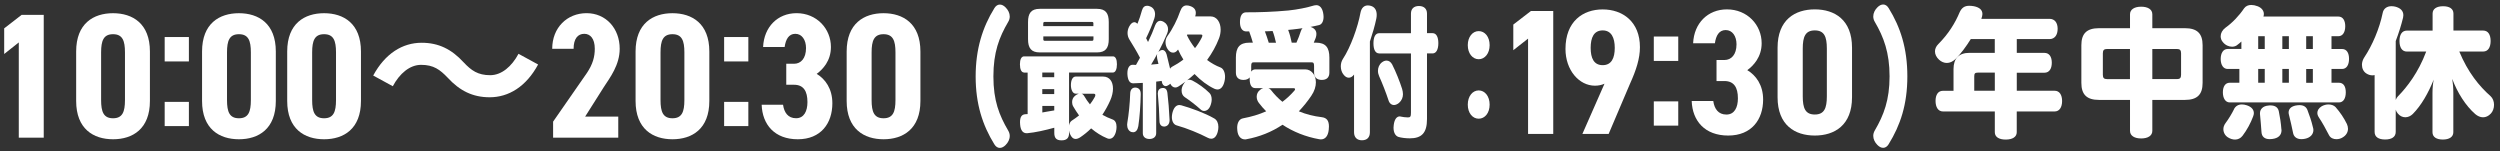 <?xml version="1.0" encoding="UTF-8"?><svg id="_レイヤー_2" xmlns="http://www.w3.org/2000/svg" viewBox="0 0 645.36 39.05"><rect x="0" y="0" width="645.36" height="39.05" fill="#333333" stroke="none"/><defs><style>.cls-1{fill:#fff;}</style></defs><g><g><path class="cls-1" d="m11.29,35.54h-6.44V10.95l-3.77,2.99v-6.62l4.51-3.49h5.7v31.72Z"/><path class="cls-1" d="m19.66,26.07v-12.78c0-7.22,4.46-9.88,9.52-9.88s9.52,2.67,9.52,9.88v12.78c0,7.22-4.46,9.88-9.52,9.88s-9.52-2.67-9.52-9.88Zm12.6-.23v-12.32c0-3.03-.64-4.69-3.08-4.69s-3.08,1.66-3.08,4.69v12.32c0,3.03.64,4.69,3.08,4.69s3.08-1.66,3.08-4.69Z"/><path class="cls-1" d="m48.76,15.86h-6.25v-6.3h6.25v6.3Zm0,16.69h-6.25v-6.25h6.25v6.25Z"/><path class="cls-1" d="m52.16,26.07v-12.78c0-7.22,4.46-9.88,9.52-9.88s9.52,2.67,9.52,9.88v12.78c0,7.22-4.46,9.88-9.52,9.88s-9.52-2.67-9.52-9.88Zm12.6-.23v-12.32c0-3.03-.64-4.69-3.08-4.69s-3.08,1.66-3.08,4.69v12.32c0,3.03.64,4.69,3.08,4.69s3.08-1.66,3.08-4.69Z"/><path class="cls-1" d="m74.14,26.07v-12.78c0-7.22,4.46-9.88,9.52-9.88s9.52,2.67,9.52,9.88v12.78c0,7.22-4.46,9.88-9.52,9.88s-9.52-2.67-9.52-9.88Zm12.6-.23v-12.32c0-3.03-.64-4.69-3.08-4.69s-3.08,1.66-3.08,4.69v12.32c0,3.03.64,4.69,3.08,4.69s3.08-1.66,3.08-4.69Z"/><path class="cls-1" d="m115.56,20.05c-1.98-2.07-3.63-3.31-6.85-3.31-2.94,0-5.56,2.25-7.31,5.52l-5.06-2.76c3.08-5.7,7.59-8.46,12.5-8.46,4.37,0,7.72,1.65,10.85,5.06,1.98,2.11,3.68,3.31,6.85,3.31,2.94,0,5.56-2.25,7.31-5.52l5.06,2.76c-3.08,5.7-7.59,8.46-12.5,8.46-4.37,0-7.72-1.66-10.85-5.06Z"/><path class="cls-1" d="m159.61,35.54h-16.83v-4.14l8.69-12.51c1.56-2.3,2.07-4.23,2.07-6.3,0-2.67-1.2-3.86-2.71-3.86-1.66,0-2.76,1.24-2.76,3.86h-5.52c0-5.47,3.86-9.19,8.87-9.19s8.55,3.95,8.55,9.19c0,4.18-2.48,7.4-4.09,9.88l-4.83,7.63h8.55v5.42Z"/><path class="cls-1" d="m164.07,26.07v-12.78c0-7.22,4.46-9.88,9.52-9.88s9.52,2.67,9.52,9.88v12.78c0,7.22-4.46,9.88-9.52,9.88s-9.52-2.67-9.52-9.88Zm12.6-.23v-12.32c0-3.03-.64-4.69-3.08-4.69s-3.08,1.66-3.08,4.69v12.32c0,3.03.64,4.69,3.08,4.69s3.08-1.66,3.08-4.69Z"/><path class="cls-1" d="m193.18,15.86h-6.25v-6.3h6.25v6.3Zm0,16.69h-6.25v-6.25h6.25v6.25Z"/><path class="cls-1" d="m202.97,16.46h2.02c1.75,0,3.08-1.38,3.08-4.05,0-2.11-1.06-3.68-2.76-3.68s-2.48,1.43-2.76,3.4h-5.56c.23-5.19,3.77-8.73,8.64-8.73,5.19,0,8.87,4,8.87,8.73,0,3.59-2.11,5.79-3.68,6.94,2.21,1.33,4.05,3.82,4.05,7.59,0,5.15-2.94,9.29-8.92,9.29s-9.15-3.77-9.33-8.92h5.52c.28,2.02,1.29,3.49,3.36,3.49s2.94-1.84,2.94-4.18c0-2.8-1.01-4.46-3.45-4.46h-2.02v-5.43Z"/><path class="cls-1" d="m218.56,26.07v-12.78c0-7.22,4.46-9.88,9.52-9.88s9.52,2.67,9.52,9.88v12.78c0,7.22-4.46,9.88-9.52,9.88s-9.52-2.67-9.52-9.88Zm12.6-.23v-12.32c0-3.03-.64-4.69-3.08-4.69s-3.08,1.66-3.08,4.69v12.32c0,3.03.64,4.69,3.08,4.69s3.08-1.66,3.08-4.69Z"/></g><g><path class="cls-1" d="m520.61,23.43h9.81c1.23,0,1.9,1.09,1.9,2.65s-.67,2.69-1.9,2.69h-9.81v5.37c0,1.2-1.09,1.89-2.85,1.89s-2.81-.69-2.81-1.89v-5.37h-13.4c-1.23,0-1.9-1.12-1.9-2.72s.67-2.61,1.9-2.61h2.74v-5.63c0-2.69,1.37-4.17,4.11-4.17h6.54v-3.56h-6.19c-1.2,1.92-2.53,3.74-3.94,5.15-.74.69-1.48,1.02-2.25,1.02-.7,0-1.41-.29-2-.83-.67-.62-1.06-1.38-1.06-2.14,0-.65.28-1.34.88-1.92,2.6-2.61,4.33-5.41,5.49-8.2.53-1.13,1.23-1.67,2.5-1.67.35,0,.7.04,1.16.11,1.48.29,2.22.98,2.22,2.03,0,.36-.11.76-.28,1.23h17.59c1.37,0,2.11,1.02,2.11,2.58s-.74,2.65-2.11,2.65h-8.44v3.56h7.14c1.23,0,1.9.98,1.9,2.54s-.67,2.58-1.9,2.58h-7.14v4.68Zm-10.06-4.68c-.7,0-.91.22-.91.94v3.74h5.31v-4.68h-4.4Z"/><path class="cls-1" d="m555.61,33.78c0,1.27-1.16,1.96-2.88,1.96s-2.88-.69-2.88-1.96v-7.99h-8.02c-3.1,0-4.54-1.34-4.54-4.39v-9.73c0-3.05,1.44-4.39,4.54-4.39h8.02v-3.59c0-1.27,1.16-1.96,2.88-1.96s2.88.69,2.88,1.96v3.59h8.44c3.09,0,4.54,1.34,4.54,4.39v9.73c0,3.05-1.44,4.39-4.54,4.39h-8.44v7.99Zm-11.71-21.13c-.74,0-1.06.29-1.06,1.09v5.59c0,.8.32,1.09,1.06,1.09h5.94v-7.77h-5.94Zm18.08,7.77c.74,0,1.05-.29,1.05-1.09v-5.59c0-.8-.32-1.09-1.05-1.09h-6.37v7.77h6.37Z"/><path class="cls-1" d="m603.62,4.27c1.16,0,1.79.98,1.79,2.5s-.63,2.58-1.79,2.58h-1.76v3.3h2.74c1.16,0,1.79.98,1.79,2.54s-.63,2.61-1.79,2.61h-2.74v3.56h1.93c1.16,0,1.76.94,1.76,2.47s-.6,2.61-1.76,2.61h-28.21c-1.12,0-1.76-1.12-1.76-2.61s.63-2.47,1.76-2.47h2.5v-3.56h-3.03c-1.12,0-1.79-1.05-1.79-2.58s.67-2.58,1.79-2.58h3.55v-1.92c-.32.29-.63.58-.99.83-.39.36-.91.51-1.41.51-.84,0-1.76-.4-2.39-1.2-.39-.44-.56-.98-.56-1.49,0-.8.42-1.6,1.23-2.21,1.79-1.27,3.55-3.12,4.82-5.01.42-.58,1.06-.87,1.86-.87.49,0,1.05.11,1.62.33,1.05.4,1.62,1.16,1.62,2,0,.22-.04.44-.11.65h19.31Zm-26.94,23.92c.42-.83,1.16-1.23,2.04-1.23.39,0,.81.07,1.27.22,1.23.4,1.83,1.13,1.83,2.03,0,.25-.07.54-.18.83-.6,1.67-1.65,3.59-2.74,5.01-.49.65-1.2.98-1.93.98-.6,0-1.23-.18-1.86-.58-.74-.47-1.16-1.27-1.16-2.11,0-.51.18-1.05.53-1.52.84-1.13,1.65-2.47,2.22-3.63Zm7.95-15.54v-3.3h-1.69v3.3h1.69Zm0,8.71v-3.56h-1.69v3.56h1.69Zm4.33,12.27c0,1.27-.84,2.07-2.43,2.25-.25.04-.42.04-.63.04-1.27,0-2.04-.62-2.11-1.81-.11-1.49-.25-3.34-.39-4.68v-.22c0-1.02.77-1.85,2.15-1.96.18-.04.35-.04.53-.04,1.23,0,1.97.51,2.18,1.52.28,1.34.56,3.05.67,4.68.04.07.04.15.04.22Zm1.9-20.98v-3.3h-1.69v3.3h1.69Zm0,8.71v-3.56h-1.69v3.56h1.69Zm6.33,12.2c0,1.09-.77,1.96-2.11,2.25-.35.07-.67.11-.98.11-1.2,0-2-.58-2.18-1.71-.25-1.38-.67-2.98-1.02-4.5-.07-.22-.11-.47-.11-.65,0-.94.63-1.56,1.79-1.81.39-.07.7-.11,1.02-.11,1.06,0,1.72.44,2.04,1.23.56,1.45,1.06,2.9,1.44,4.54.07.22.11.44.11.65Zm-1.86-24.21v3.3h1.72v-3.3h-1.72Zm0,8.46v3.56h1.72v-3.56h-1.72Zm3.27,12.49c-.25-.36-.39-.76-.39-1.16,0-.62.35-1.23,1.12-1.71.6-.33,1.2-.47,1.76-.47.74,0,1.41.25,1.83.69,1.2,1.38,2.11,2.72,2.92,4.36.18.4.28.83.28,1.23,0,.87-.46,1.71-1.41,2.25-.46.29-1.02.44-1.58.44-.77,0-1.51-.29-1.9-1.02-.77-1.45-1.65-3.16-2.64-4.61Z"/><path class="cls-1" d="m618.43,25.83c.14-.4.35-.73.6-.98,2.32-2.36,5.24-6.1,7.28-11.54h-5c-1.23,0-1.9-1.05-1.9-2.72s.67-2.69,1.9-2.69h6.65V3.5c0-1.23,1.06-1.89,2.71-1.89s2.67.65,2.67,1.89v4.39h7.7c1.23,0,1.9,1.05,1.9,2.69s-.67,2.72-1.9,2.72h-6.19c2.22,5.37,5.14,8.93,8.09,11.54.56.51.88,1.34.88,2.21s-.28,1.67-.81,2.25c-.63.69-1.34.98-2.04.98s-1.41-.33-2-.83c-2.46-2.14-4.61-5.52-5.94-9.08.18,1.09.28,2.25.28,3.63v10.13c0,1.23-1.06,1.89-2.71,1.89s-2.67-.65-2.67-1.89v-10.13c0-1.38.14-2.58.32-3.45-1.34,3.34-3.17,6.64-5.42,8.89-.56.54-1.23.83-1.93.83s-1.41-.33-1.93-.98c-.25-.29-.42-.62-.53-.98v5.74c0,1.31-1.05,1.96-2.74,1.96s-2.71-.65-2.71-1.96v-14.67c-.18.04-.35.07-.56.07-.53,0-1.05-.15-1.55-.47-.77-.47-1.16-1.34-1.16-2.25,0-.65.21-1.34.63-1.96,2.04-3.05,3.9-7.41,4.71-11.36.21-1.2,1.12-1.81,2.29-1.81.32,0,.63.04.95.11,1.3.33,2.11,1.05,2.11,2.21,0,.18-.04.4-.07.62-.46,1.92-1.13,4.03-1.9,6.06v15.21Z"/></g><g><path class="cls-1" d="m256.68,2.12c.4-.65.9-.94,1.42-.94s1,.25,1.48.73c.66.65,1.08,1.49,1.08,2.36,0,.47-.13.94-.4,1.38-2.32,3.96-3.82,7.84-3.82,14.08s1.5,10.02,3.82,13.98c.26.44.4.91.4,1.38,0,.87-.42,1.71-1.08,2.36-.47.47-.98.73-1.48.73-.53,0-1.03-.29-1.42-.94-3.03-4.9-4.82-10.38-4.82-17.5s1.79-12.71,4.82-17.61Z"/><path class="cls-1" d="m264.37,18.72c-.71,0-1.08-.83-1.08-2.14,0-1.23.37-2.03,1.08-2.03h22.93c.66,0,1.03.76,1.03,2.03s-.37,2.14-1.03,2.14h-11.33v13.69c.08-.54.32-1.02.71-1.27.63-.4,1.27-.87,1.87-1.34-.53-.76-1.05-1.52-1.5-2.32-.21-.36-.29-.73-.29-1.12,0-.58.21-1.13.61-1.49.37-.36.76-.58,1.11-.69h-.79c-.76,0-1.24-.98-1.24-2.21,0-1.34.47-2.21,1.24-2.21h7.04c1.71,0,2.58,1.31,2.58,3.12,0,.91-.24,2-.71,3.05-.58,1.31-1.27,2.54-2.03,3.7.82.47,1.69.87,2.61,1.2.74.25,1.05.98,1.05,1.92,0,.4-.05.8-.16,1.27-.34,1.23-.95,1.81-1.69,1.81-.21,0-.42-.04-.63-.15-1.42-.58-2.79-1.45-4.08-2.54-.87.87-1.82,1.63-2.79,2.29-.45.29-.84.44-1.21.44-.61,0-1.11-.44-1.45-1.27-.11-.29-.18-.58-.24-.91v.62c0,1.34-.63,1.92-1.95,1.92s-1.87-.58-1.87-1.92v-1.34c-2.35.65-4.88,1.23-6.98,1.42h-.18c-.95,0-1.55-.76-1.66-2.25-.03-.22-.03-.4-.03-.58,0-1.34.42-2,1.34-2.07.21,0,.42-.04.63-.04v-10.71h-.9Zm21.85-8.6c0,2.25-.79,3.41-3.03,3.41h-14.78c-2.24,0-3.03-1.16-3.03-3.41v-4.43c0-2.25.79-3.41,3.03-3.41h14.78c2.24,0,3.03,1.16,3.03,3.41v4.43Zm-17.16,9.8h3.08v-1.2h-3.08v1.2Zm0,4.36h3.08v-1.27h-3.08v1.27Zm0,4.76c.32-.07.66-.11.98-.18.71-.11,1.4-.22,2.11-.36v-1.16h-3.08v1.71Zm13.2-22.87c0-.4-.08-.51-.4-.51h-12.15c-.32,0-.4.11-.4.51v.58h12.94v-.58Zm-12.94,3.85c0,.4.08.51.4.51h12.15c.32,0,.4-.11.4-.51v-.62h-12.94v.62Zm9.83,14.16c.29.07.53.29.71.58.47.83.97,1.52,1.5,2.18.42-.54.82-1.13,1.16-1.74.16-.25.24-.47.24-.65,0-.25-.18-.36-.5-.36h-3.11Z"/><path class="cls-1" d="m293.83,32.62c-.16.94-.63,1.52-1.32,1.52-.13,0-.29-.04-.47-.07-.69-.25-1.08-.98-1.08-1.85,0-.18.03-.36.05-.54.37-2.11.66-5.01.74-7.55.03-.98.55-1.52,1.27-1.52h.13c.87.07,1.32.62,1.32,1.67v.11c-.05,2.65-.26,5.84-.63,8.24Zm1.13-11.22c-.84.04-1.66.07-2.4.11-.92.04-1.45-.8-1.53-2.4v-.25c0-1.34.55-2.18,1.4-2.14.26,0,.55.04.82.04.34-.62.69-1.23,1.03-1.85-.87-1.71-1.92-3.38-2.74-4.72-.29-.47-.47-1.05-.47-1.67,0-.54.13-1.09.4-1.63.4-.76.87-1.16,1.34-1.16.29,0,.55.15.82.4.47-1.13.84-2.29,1.16-3.45.24-.83.71-1.2,1.32-1.2.29,0,.61.07.95.25.69.33,1.11,1.05,1.11,1.92,0,.36-.05.73-.18,1.09-.55,1.67-1.29,3.41-2.13,5.12.13.25.26.54.42.83.03.04.05.11.08.15.74-1.52,1.37-3.01,1.84-4.32.32-.8.79-1.16,1.32-1.16.29,0,.58.11.9.29.74.44,1.11,1.12,1.11,1.89,0,.36-.08.73-.24,1.12-.66,1.56-1.42,3.19-2.27,4.79.13-.15.29-.29.5-.4s.4-.15.55-.15c.47,0,.84.36,1.08,1.13.29,1.13.61,2.43.9,3.7.13-.22.32-.4.53-.51.98-.51,1.95-1.12,2.9-1.85-.5-.8-.98-1.67-1.37-2.58-.05.04-.11.11-.16.18-.29.4-.71.62-1.13.62-.5,0-1.03-.29-1.42-.94-.34-.51-.53-1.13-.53-1.74,0-.58.16-1.12.5-1.6,1.32-1.81,2.56-4.28,3.29-6.42.37-1.02.9-1.49,1.66-1.49.26,0,.55.04.87.15,1,.33,1.5.91,1.5,1.78,0,.29-.05.58-.16.91h4.01c1.53,0,2.56,1.49,2.56,3.41,0,.73-.13,1.49-.42,2.25-.76,2-1.84,3.88-3.08,5.59,1.13.83,2.29,1.49,3.45,1.92.76.29,1.19,1.27,1.19,2.43,0,.4-.05.8-.16,1.23-.34,1.42-1.03,2.03-1.79,2.03-.26,0-.53-.07-.79-.18-1.77-.83-3.53-2.14-5.14-3.81-.63.58-1.27,1.13-1.92,1.63.18-.11.4-.15.61-.15.24,0,.5.07.79.22,1.42.73,3.14,1.96,4.37,3.19.37.36.58.98.58,1.67,0,.54-.13,1.13-.37,1.71-.37.87-.98,1.27-1.55,1.27-.32,0-.63-.11-.9-.36-1.32-1.2-2.85-2.36-4.16-3.23-.53-.36-.79-.98-.79-1.67,0-.51.13-1.02.4-1.49.18-.33.4-.62.58-.83-.58.47-1.21.87-1.82,1.27-.26.18-.53.25-.79.25-.5,0-.98-.33-1.29-.98-.18.18-.4.36-.66.47-.18.11-.34.15-.53.15-.5,0-.9-.44-1-1.16l-.03-.18c-.47.07-.95.11-1.42.18v13.32c0,.91-.69,1.49-1.74,1.49s-1.71-.58-1.71-1.49v-13Zm2.19-4.72c.63-.04,1.26-.11,1.9-.18l-.32-1.31c-.05-.22-.08-.44-.08-.65s.03-.44.08-.62c-.5.94-1.03,1.85-1.58,2.76Zm4.77,14.27c0,.98-.42,1.56-1.21,1.71h-.24c-.63,0-1.13-.44-1.16-1.34-.05-2.21-.21-4.83-.4-6.79-.03-.15-.03-.29-.03-.4,0-.8.37-1.27,1-1.38.11-.04.18-.04.29-.04.66,0,1.08.36,1.19,1.31.24,1.89.45,4.57.55,6.86v.07Zm12.6,1.81c0,.4-.05.83-.18,1.31-.32,1.16-.92,1.74-1.66,1.74-.29,0-.61-.07-.92-.25-2.24-1.16-5.3-2.43-8.01-3.19-.79-.22-1.24-1.05-1.24-2.14,0-.33.05-.69.13-1.05.34-1.42,1-2.07,1.82-2.07.16,0,.32.04.47.07,2.48.69,6.17,2.03,8.54,3.41.69.4,1.05,1.2,1.05,2.18Zm-8.04-23.85c-.03.07-.05.11-.08.18.58,1.23,1.29,2.32,2.08,3.34.66-.83,1.24-1.74,1.74-2.72.11-.25.16-.4.16-.54,0-.18-.13-.25-.42-.25h-3.48Z"/><path class="cls-1" d="m321.75,8.12c-1.13,0-1.66-.98-1.66-2.4,0-1.67.55-2.54,1.61-2.54,3.43,0,6.98-.11,10.86-.47,2.42-.25,4.77-.73,6.69-1.31.18-.04.37-.07.55-.07.82,0,1.48.65,1.74,1.89.08.4.13.76.13,1.12,0,1.09-.4,1.96-1.19,2.14-.66.15-1.42.33-2.21.47h.05c1.03.33,1.5.98,1.5,1.81,0,.33-.05.65-.18,1.02-.16.44-.34.83-.5,1.23h.55c2.53,0,3.48,1.27,3.48,3.85v3.88c0,1.27-.74,1.89-1.95,1.89s-2-.62-2-1.89v-1.63c0-.8-.13-1.02-.63-1.02h-14.97c-.5,0-.63.22-.63,1.02v1.38c.24-.36.58-.58,1.03-.58h12.96c1.48,0,2.71,1.38,2.71,3.34,0,1.05-.34,2.25-1.21,3.52-.98,1.45-2.06,2.76-3.19,3.96,1.82.76,3.82,1.27,5.93,1.52,1.21.15,1.84.83,1.84,2.4,0,.25-.03.54-.05.83-.18,1.74-.98,2.5-2.03,2.5-.13,0-.26,0-.42-.04-3.5-.62-6.72-1.92-9.49-3.74-2.82,1.89-5.96,3.12-9.3,3.74-.13.04-.26.04-.4.04-.98,0-1.77-.73-1.95-2.21-.03-.25-.05-.51-.05-.76,0-1.23.47-2.29,1.53-2.47,2.13-.4,4.11-.98,5.96-1.81-.69-.69-1.29-1.38-1.87-2.14-.37-.47-.58-1.05-.58-1.63,0-.65.26-1.31.9-1.78.24-.22.53-.36.82-.44h-2.11c-.92,0-1.42-.8-1.42-2.36v-.4c-.34.44-.9.65-1.61.65-1.21,0-1.95-.62-1.95-1.89v-3.88c0-2.58.95-3.85,3.48-3.85h.9c-.26-.98-.61-1.96-.95-2.9h-.71Zm7.64,2.9c-.24-1.02-.5-2.07-.87-3.01-.26,0-.53,0-.79.04-.42,0-.82.04-1.21.04.37.94.69,1.92,1,2.94h1.87Zm-2,11.73c.24.07.47.22.66.44.9,1.16,1.9,2.21,3,3.09,1.11-.83,2.13-1.78,3.08-2.87.13-.15.18-.25.18-.36,0-.18-.13-.29-.37-.29h-6.56Zm7.27-11.73c.45-.98.84-2.03,1.13-2.94.11-.33.26-.62.45-.8-.84.11-1.71.25-2.58.33-.37.04-.76.07-1.13.11.4,1.05.71,2.18.92,3.3h1.21Z"/><path class="cls-1" d="m349.55,19.23c-.42.58-.9.83-1.37.83s-.92-.25-1.32-.76c-.5-.58-.74-1.38-.74-2.18,0-.69.18-1.34.55-1.92,1.98-3.01,3.85-8.2,4.53-11.91.24-1.23.92-1.89,1.9-1.89.24,0,.5.04.76.11,1.03.29,1.53,1.13,1.53,2.32,0,.29-.03.65-.1.98-.37,1.81-.98,3.88-1.66,5.92v23.41c0,1.34-.74,2.07-2.06,2.07-1.24,0-2.03-.73-2.03-2.07v-14.92Zm6.48-5.44c-.98,0-1.48-.98-1.48-2.61s.5-2.61,1.48-2.61h8.2V3.51c0-1.27.79-1.96,2.06-1.96s2.08.69,2.08,1.96v5.05h1.45c.95,0,1.48.98,1.48,2.58s-.53,2.65-1.48,2.65h-1.45v16.95c0,3.63-1.42,4.97-4.45,4.97-1.05,0-2.21-.15-2.9-.36-.71-.22-1.29-.98-1.29-2.4,0-.18.03-.44.05-.65.18-1.56.82-2.25,1.53-2.25.08,0,.18,0,.26.04.5.11,1.24.22,1.87.22s.79-.22.79-1.23v-15.28h-8.2Zm6.14,10.49c0,.87-.32,1.67-1.03,2.29-.45.36-.9.54-1.29.54-.63,0-1.19-.44-1.42-1.23-.66-2-1.61-4.43-2.4-6.17-.21-.47-.32-.94-.32-1.42,0-.83.32-1.63,1-2.18.42-.33.84-.47,1.21-.47.58,0,1.08.33,1.45.98.95,1.85,2,4.5,2.58,6.35.13.44.21.91.21,1.31Z"/><path class="cls-1" d="m384.54,11.66c0,2.14-1.24,3.63-2.82,3.63s-2.82-1.49-2.82-3.63,1.24-3.63,2.82-3.63,2.82,1.45,2.82,3.63Zm0,15.35c0,2.18-1.24,3.63-2.82,3.63s-2.82-1.45-2.82-3.63,1.24-3.67,2.82-3.67,2.82,1.49,2.82,3.67Z"/><path class="cls-1" d="m487.55,37.22c-.4.65-.9.94-1.42.94s-1-.25-1.48-.73c-.66-.65-1.08-1.49-1.08-2.36,0-.47.13-.94.39-1.38,2.32-3.96,3.82-7.88,3.82-13.98s-1.5-10.13-3.82-14.08c-.26-.44-.39-.91-.39-1.38,0-.87.42-1.71,1.08-2.36.47-.47.97-.73,1.48-.73.53,0,1.03.29,1.42.94,3.03,4.9,4.82,10.35,4.82,17.61s-1.79,12.6-4.82,17.5Z"/></g></g><g><path class="cls-1" d="m400.96,34.58h-6.5V9.97l-3.81,2.99v-6.62l4.55-3.5h5.76v31.74Z"/><path class="cls-1" d="m414.19,21.61c-.7.32-1.53.51-2.46.51-4.09,0-7.61-4-7.61-9.48,0-7.13,4.5-10.21,9.61-10.21s9.61,3.13,9.61,9.75c0,2.9-.93,5.84-2.6,9.52l-5.48,12.88h-6.78l5.71-12.97Zm-.46-13.76c-2.28,0-3.11,1.84-3.11,4.51s.84,4.46,3.11,4.46,3.11-1.84,3.11-4.46-.88-4.51-3.11-4.51Z"/><path class="cls-1" d="m433.23,15.73h-6.31v-6.3h6.31v6.3Zm0,16.7h-6.31v-6.26h6.31v6.26Z"/><path class="cls-1" d="m443.12,15.49h2.04c1.76,0,3.11-1.38,3.11-4.05,0-2.12-1.07-3.68-2.79-3.68s-2.51,1.43-2.79,3.4h-5.62c.23-5.2,3.81-8.74,8.73-8.74,5.25,0,8.96,4,8.96,8.74,0,3.59-2.14,5.8-3.71,6.95,2.23,1.33,4.09,3.82,4.09,7.59,0,5.15-2.97,9.29-9.01,9.29s-9.24-3.77-9.43-8.92h5.57c.28,2.02,1.3,3.5,3.39,3.5s2.97-1.84,2.97-4.19c0-2.81-1.02-4.46-3.48-4.46h-2.04v-5.43Z"/><path class="cls-1" d="m458.87,25.1v-12.79c0-7.22,4.5-9.89,9.61-9.89s9.61,2.67,9.61,9.89v12.79c0,7.22-4.5,9.89-9.61,9.89s-9.61-2.67-9.61-9.89Zm12.72-.23v-12.33c0-3.04-.65-4.69-3.11-4.69s-3.11,1.66-3.11,4.69v12.33c0,3.04.65,4.69,3.11,4.69s3.11-1.66,3.11-4.69Z"/></g></svg>
